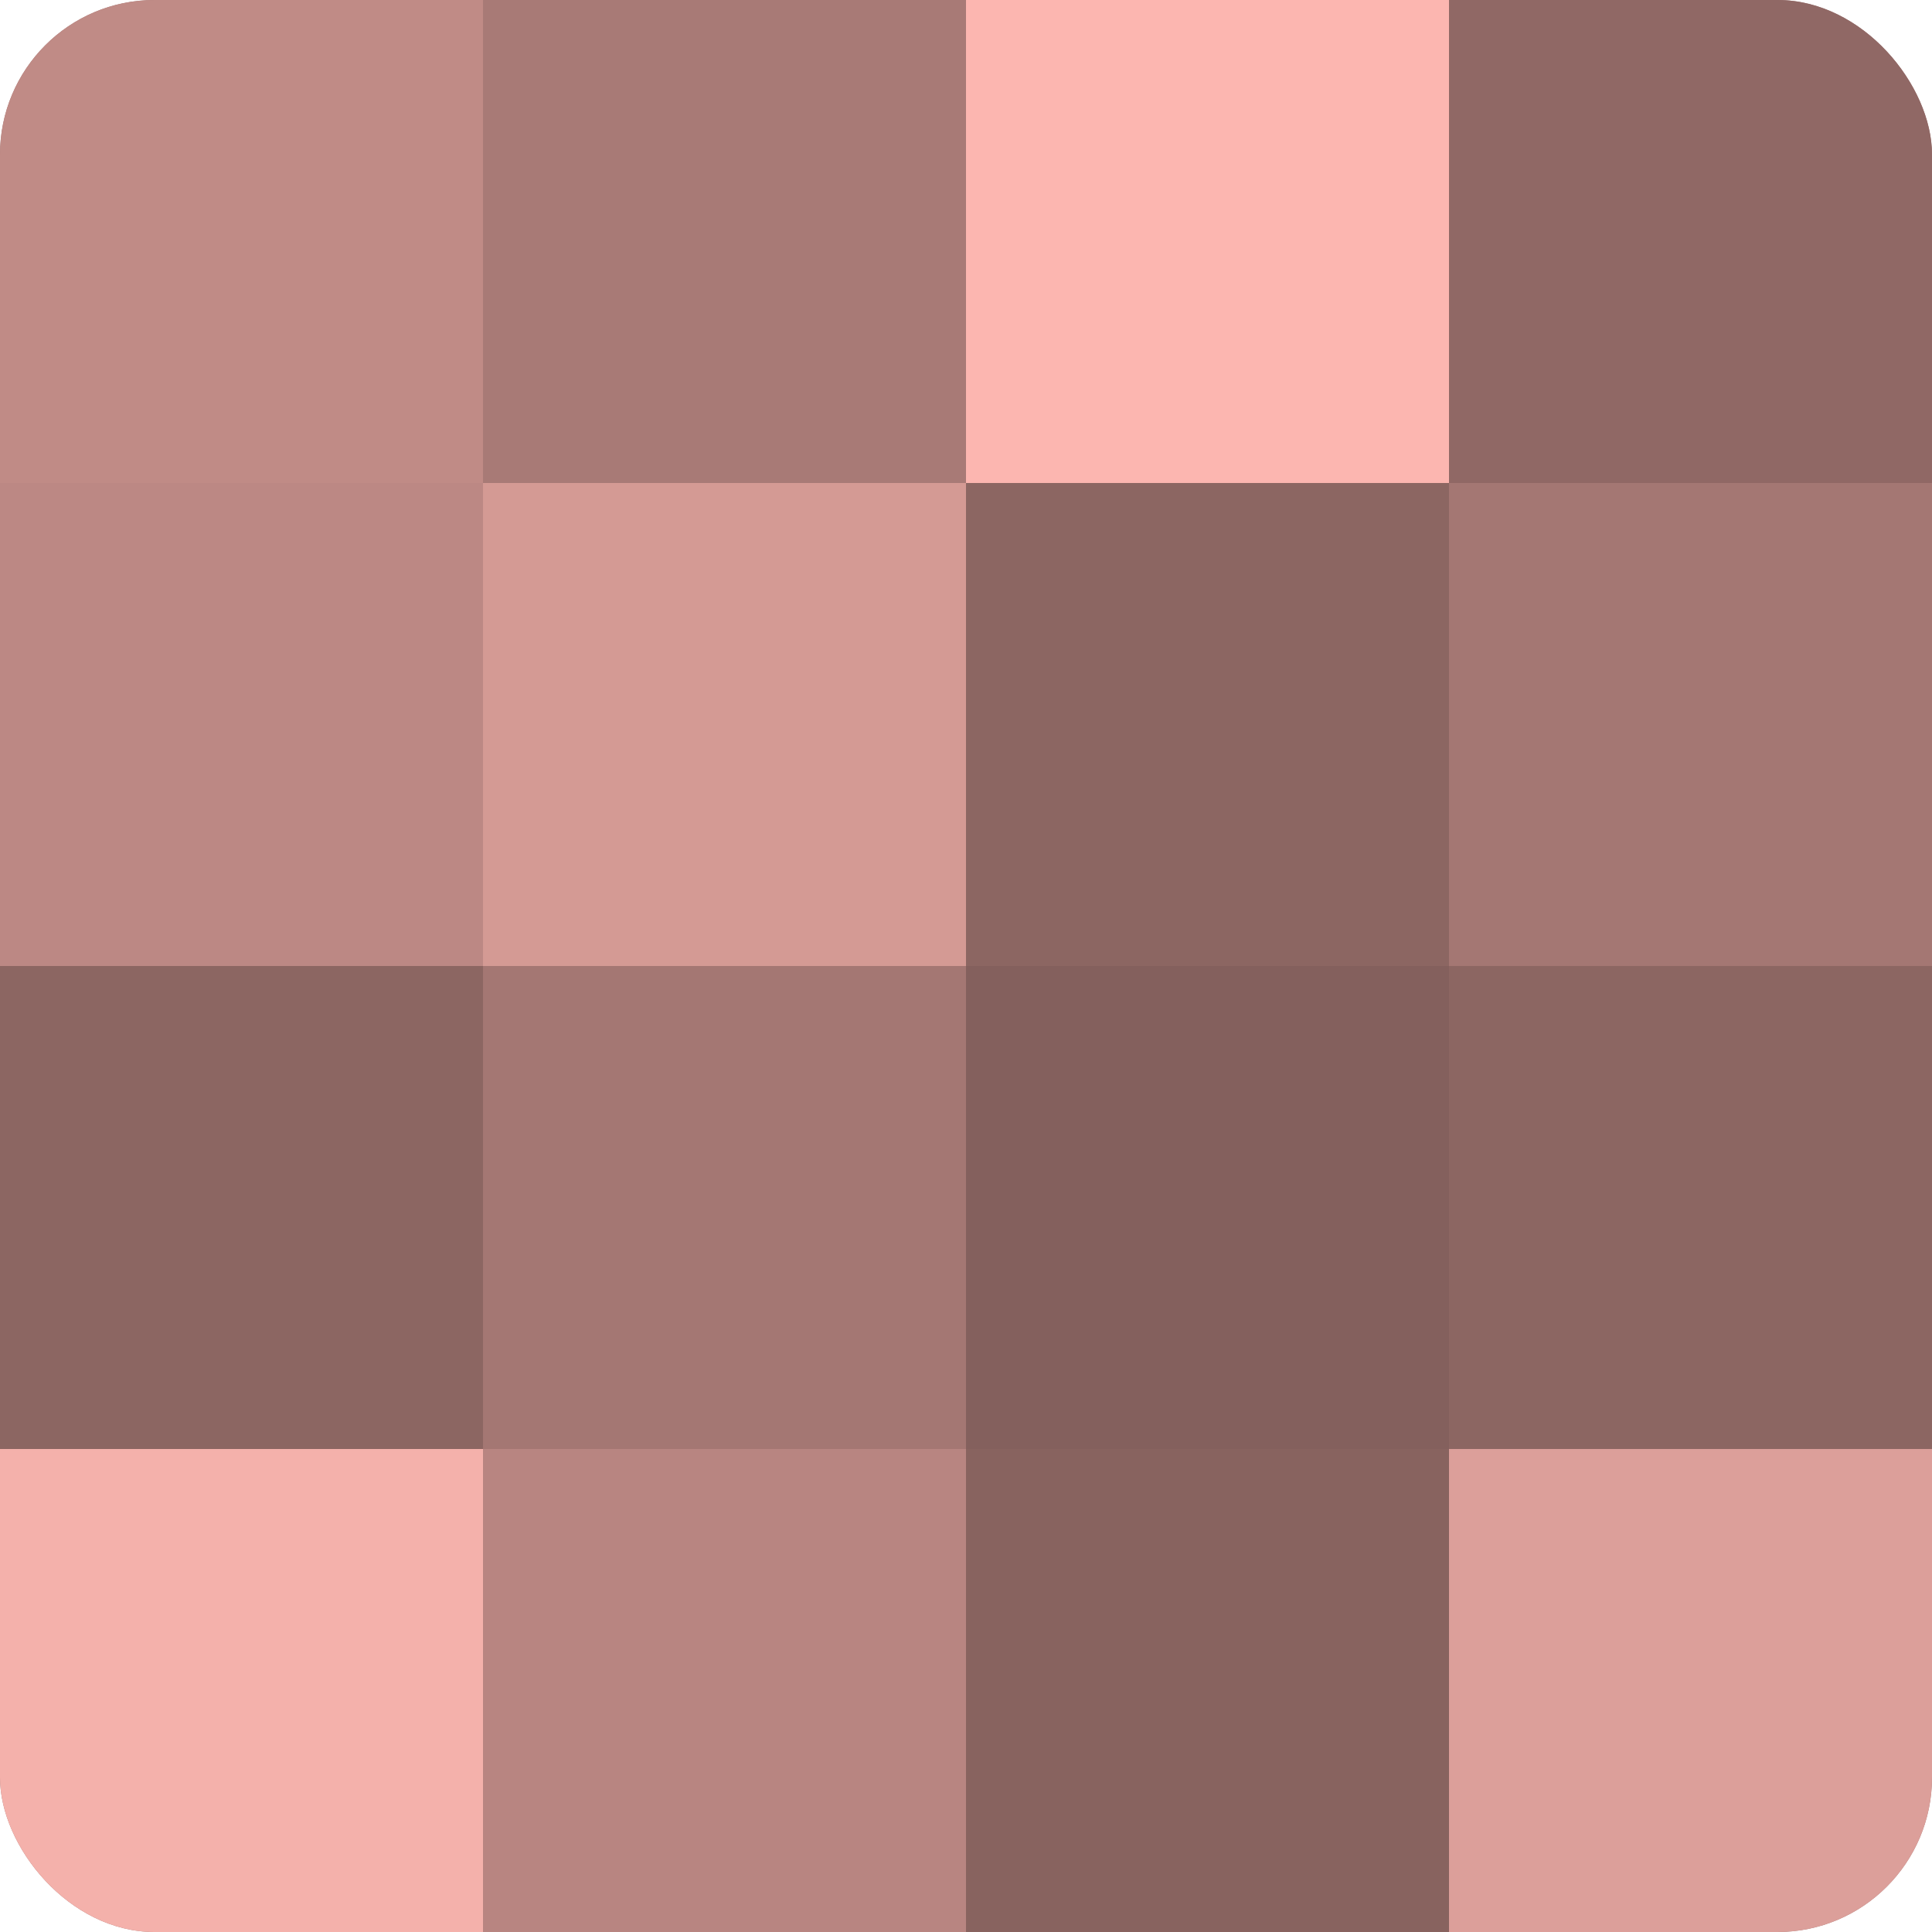 <?xml version="1.0" encoding="UTF-8"?>
<svg xmlns="http://www.w3.org/2000/svg" width="60" height="60" viewBox="0 0 100 100" preserveAspectRatio="xMidYMid meet"><defs><clipPath id="c" width="100" height="100"><rect width="100" height="100" rx="8" ry="8"/></clipPath></defs><g clip-path="url(#c)"><rect width="100" height="100" fill="#a07470"/><rect width="25" height="25" fill="#c08b86"/><rect y="25" width="25" height="25" fill="#bc8884"/><rect y="50" width="25" height="25" fill="#8c6662"/><rect y="75" width="25" height="25" fill="#f4b1ab"/><rect x="25" width="25" height="25" fill="#a87a76"/><rect x="25" y="25" width="25" height="25" fill="#d49a94"/><rect x="25" y="50" width="25" height="25" fill="#a47773"/><rect x="25" y="75" width="25" height="25" fill="#b88581"/><rect x="50" width="25" height="25" fill="#fcb6b0"/><rect x="50" y="25" width="25" height="25" fill="#8c6662"/><rect x="50" y="50" width="25" height="25" fill="#84605d"/><rect x="50" y="75" width="25" height="25" fill="#88635f"/><rect x="75" width="25" height="25" fill="#906865"/><rect x="75" y="25" width="25" height="25" fill="#a47773"/><rect x="75" y="50" width="25" height="25" fill="#8c6662"/><rect x="75" y="75" width="25" height="25" fill="#dc9f9a"/></g></svg>
